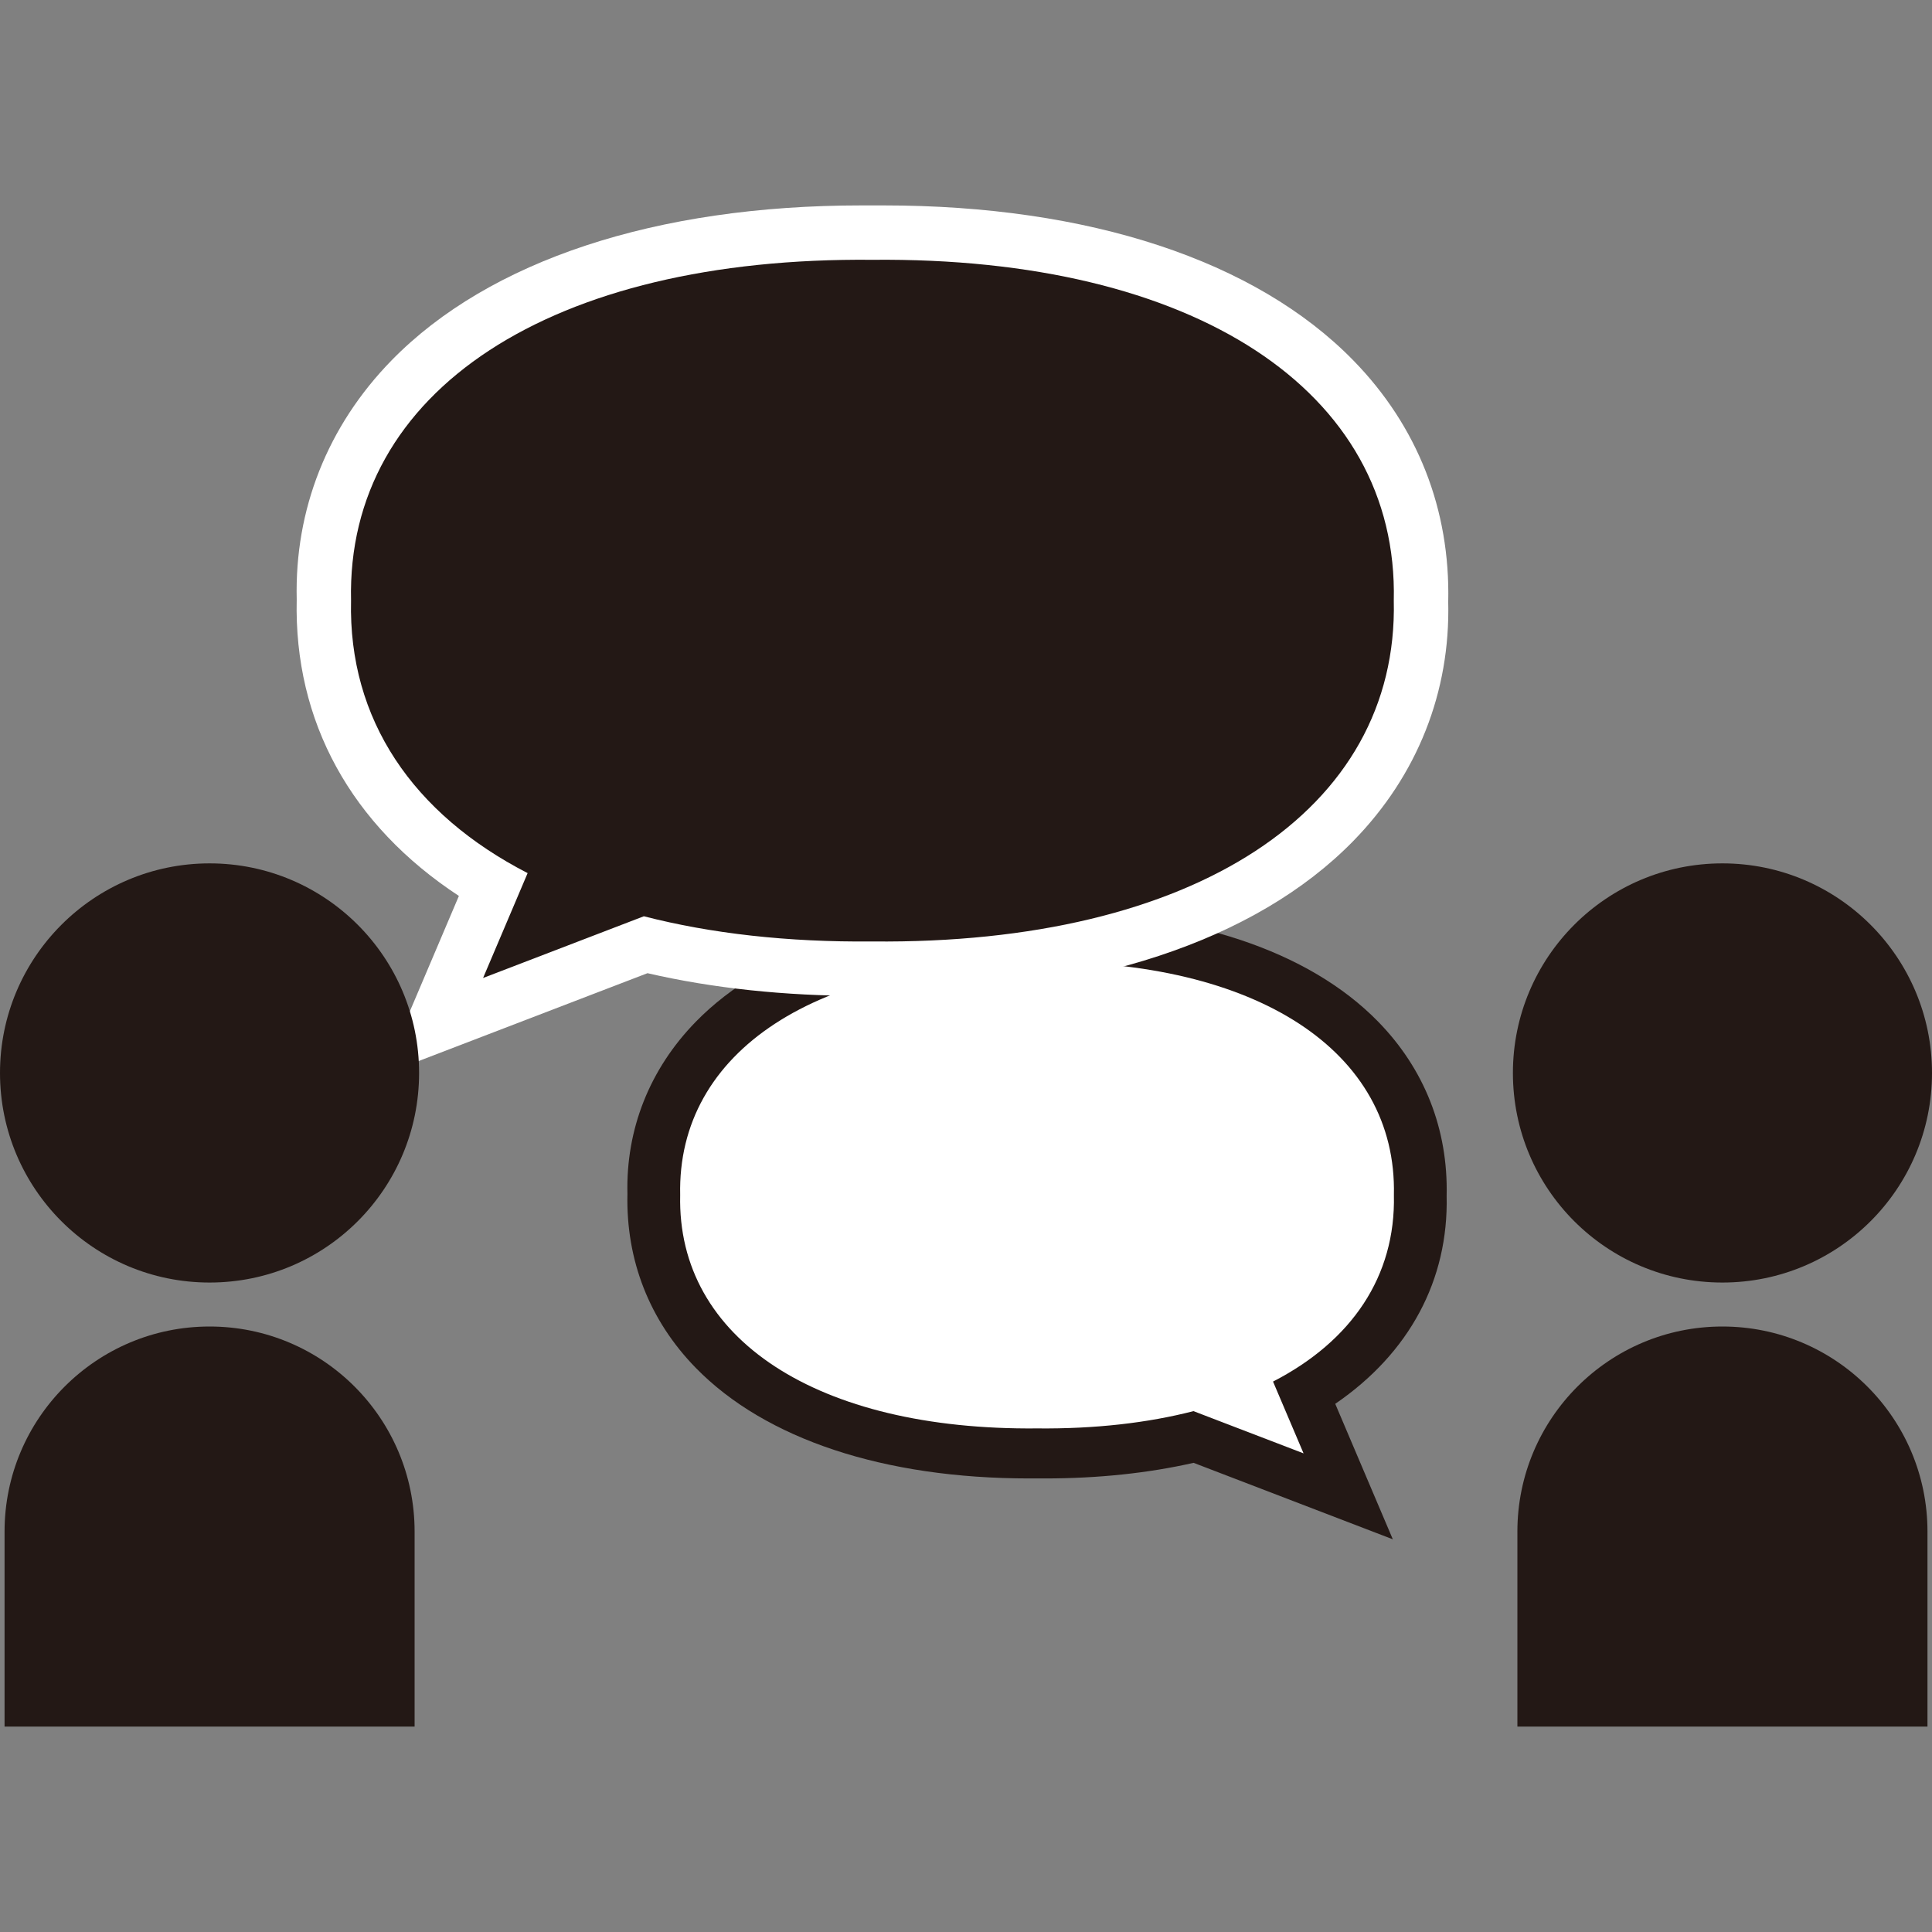 <?xml version="1.0" encoding="utf-8"?>
<!-- Generator: Adobe Illustrator 28.0.0, SVG Export Plug-In . SVG Version: 6.00 Build 0)  -->
<svg version="1.0" id="レイヤー_1" xmlns="http://www.w3.org/2000/svg" xmlns:xlink="http://www.w3.org/1999/xlink" x="0px"
	 y="0px" width="50px" height="50px" viewBox="0 0 50 50" enable-background="new 0 0 50 50" xml:space="preserve">
<rect x="0" y="0" width="50" height="50" fill="#808080" stroke="none"/>
<path fill="#231815" d="M30.89,37.858c-1.177,0.267-2.471,0.404-3.852,0.404h-0.4c-3.764,0-6.827-1.016-8.629-2.859
	c-1.199-1.226-1.811-2.786-1.771-4.508c-0.041-1.668,0.572-3.226,1.771-4.454c1.802-1.843,4.867-2.859,8.629-2.859h0.401
	c3.763,0,6.827,1.016,8.628,2.859c1.199,1.228,1.812,2.786,1.772,4.508c0.051,2.179-0.965,4.07-2.883,5.382l1.49,3.506L30.89,37.858
	z"/>
<path fill="#FFFFFF" d="M26.838,24.891c5.691-0.055,9.322,2.317,9.236,6.038c0.047,2.105-1.096,3.78-3.128,4.826l0.79,1.858
	l-2.849-1.093c-1.186,0.305-2.545,0.462-4.048,0.447c-5.691,0.055-9.322-2.318-9.236-6.037
	C17.517,27.208,21.148,24.836,26.838,24.891"/>
<path fill="#231815" d="M44.576,33.192c2.994,0,5.424-2.425,5.424-5.424c0-2.993-2.429-5.424-5.424-5.424
	c-2.997,0-5.422,2.431-5.422,5.424C39.154,30.767,41.579,33.192,44.576,33.192"/>
<path fill="#231815" d="M49.883,44.684v-5.046c0-2.932-2.378-5.308-5.307-5.308c-2.932,0-5.306,2.377-5.306,5.308v5.046H49.883z"/>
<path fill="#FFFFFF" d="M11.876,23.187c-2.791-1.832-4.271-4.516-4.197-7.674c-0.056-2.324,0.794-4.486,2.456-6.188
	c2.527-2.585,6.844-4.009,12.158-4.009h0.574c5.313,0,9.629,1.424,12.155,4.009c1.664,1.702,2.513,3.863,2.458,6.253
	c0.056,2.324-0.794,4.486-2.458,6.188c-2.526,2.585-6.844,4.008-12.156,4.008h-0.572c-1.989,0-3.849-0.198-5.537-0.588l-6.848,2.629
	L11.876,23.187z"/>
<path fill="#231815" d="M22.578,6.724c-8.315-0.081-13.619,3.386-13.493,8.82c-0.072,3.077,1.6,5.523,4.57,7.052l-1.153,2.714
	l4.161-1.597c1.733,0.446,3.718,0.673,5.915,0.652c8.315,0.083,13.619-3.385,13.493-8.82C36.198,10.11,30.893,6.643,22.578,6.724"/>
<path fill="#231815" d="M5.424,33.192c2.997,0,5.422-2.425,5.422-5.424c0-2.993-2.425-5.424-5.422-5.424
	C2.429,22.345,0,24.776,0,27.768C0,30.767,2.429,33.192,5.424,33.192"/>
<path fill="#231815" d="M10.73,44.684v-5.046c0-2.932-2.374-5.308-5.306-5.308c-2.929,0-5.306,2.377-5.306,5.308v5.046"/>
</svg>
